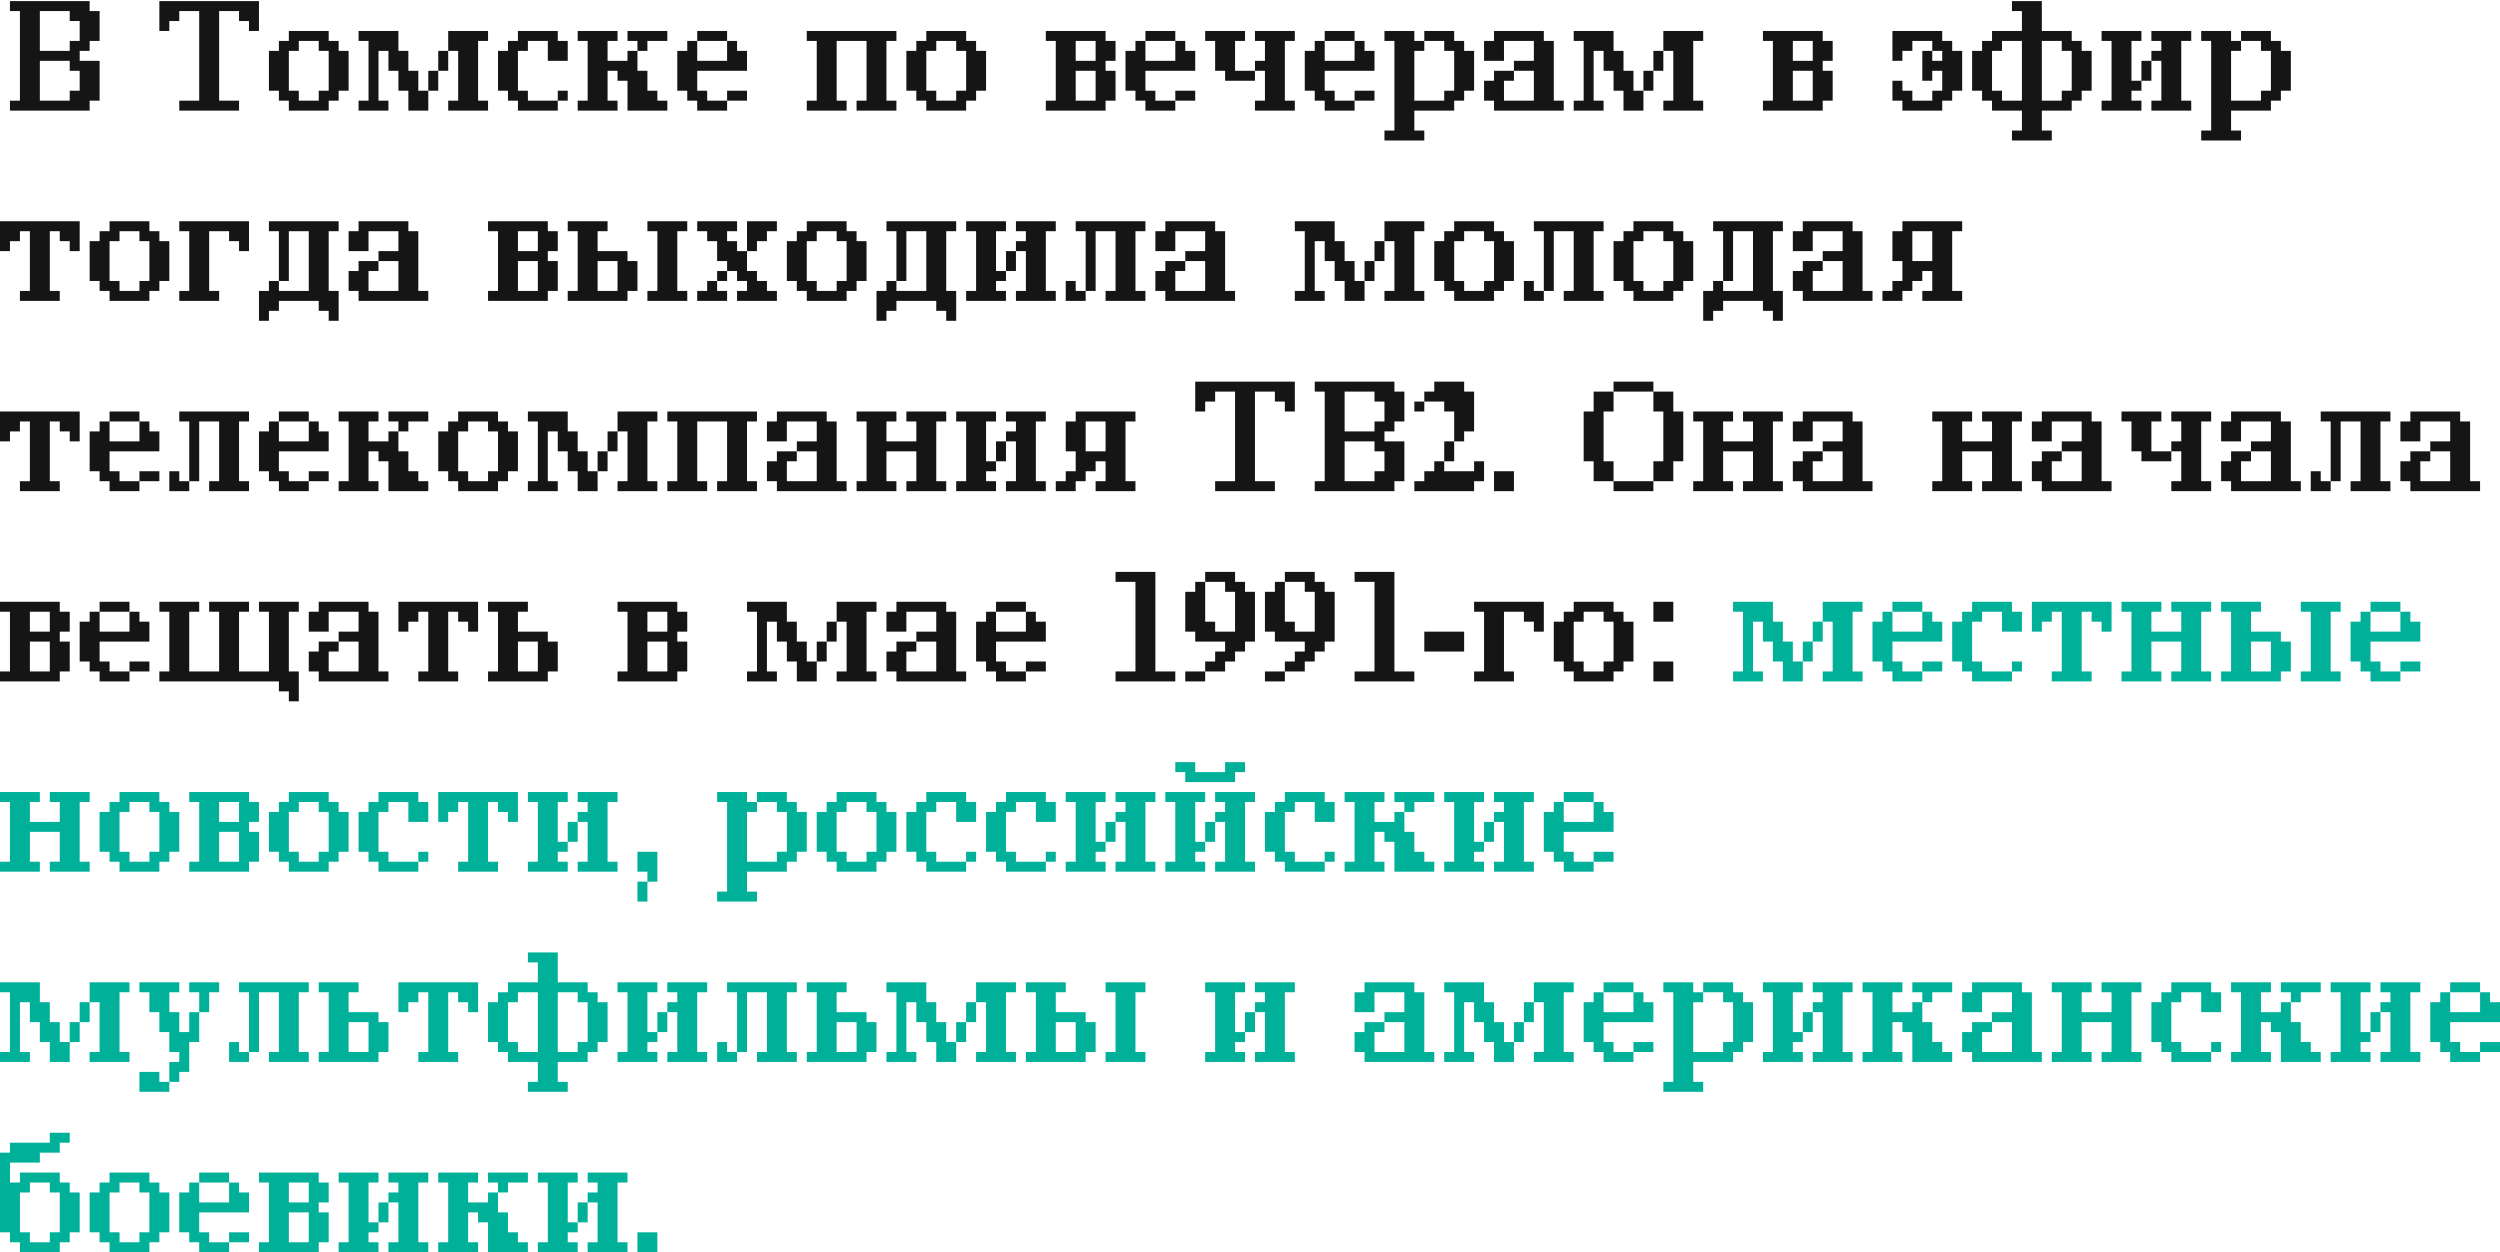 <?xml version="1.0" encoding="UTF-8"?> <svg xmlns="http://www.w3.org/2000/svg" width="565" height="283" viewBox="0 0 565 283" fill="none"><path d="M2.251 25V22.75H4.502V2.5H2.251V0.25H20.259V2.5H22.51V9.25H20.259V11.5H18.008V13.75H22.51V22.75H20.259V25H2.251ZM15.757 22.75V20.5H18.008V16H15.757V13.75H9.004V22.75H15.757ZM15.757 11.5V9.25H18.008V4.75H15.757V2.5H9.004V11.5H15.757Z" fill="#151515"></path><path d="M56.275 7V4.75H54.024V2.5H49.522V22.75H54.024V25H40.518V22.75H45.02V2.5H40.518V4.75H38.267V7H36.016V0.25H58.526V7H56.275Z" fill="#151515"></path><path d="M65.279 25V22.75H63.028V20.5H60.777V11.5H63.028V9.25H65.279V7H74.283V9.25H76.534V11.5H78.785V20.5H76.534V22.75H74.283V25H65.279ZM72.032 22.75V20.5H74.283V11.5H72.032V9.25H67.53V11.5H65.279V20.5H67.53V22.75H72.032Z" fill="#151515"></path><path d="M101.295 25V22.75H103.546V11.5H101.295V16H99.044V20.5H96.793V25H92.291V20.5H90.04V16H87.789V11.5H85.538V22.75H87.789V25H81.036V22.75H83.287V9.25H81.036V7H90.04V11.5H92.291V16H94.542V20.5H96.793V16H99.044V11.5H101.295V7H110.299V9.25H108.048V22.75H110.299V25H101.295Z" fill="#151515"></path><path d="M126.056 22.75V25H117.052V22.75H114.801V20.5H112.55V11.5H114.801V9.25H117.052V7H126.056V9.25H128.307V13.75H123.805V9.25H119.303V11.5H117.052V20.5H119.303V22.75H126.056ZM126.056 22.75V20.5H128.307V22.75H126.056Z" fill="#151515"></path><path d="M141.813 25V18.25H139.562V16H137.311V22.75H139.562V25H130.558V22.75H132.809V9.25H130.558V7H139.562V9.25H137.311V13.75H141.813V11.5H144.064V16H146.315V20.5H148.566V22.75H150.817V25H141.813ZM144.064 11.5V9.25H141.813V7H150.817V9.25H146.315V11.5H144.064Z" fill="#151515"></path><path d="M164.323 22.75V25H157.57V22.75H155.319V20.5H153.068V11.5H155.319V9.25H157.57V13.75H164.323V9.25H166.574V11.5H168.825V16H157.57V20.5H159.821V22.75H164.323ZM168.825 20.5V22.75H164.323V20.5H168.825ZM164.323 9.25H157.57V7H164.323V9.25Z" fill="#151515"></path><path d="M193.586 25V22.75H195.837V9.25H189.084V22.75H191.335V25H182.331V22.75H184.582V9.25H182.331V7H202.59V9.25H200.339V22.75H202.59V25H193.586Z" fill="#151515"></path><path d="M209.343 25V22.75H207.092V20.5H204.841V11.5H207.092V9.25H209.343V7H218.347V9.25H220.598V11.5H222.849V20.5H220.598V22.75H218.347V25H209.343ZM216.096 22.75V20.5H218.347V11.5H216.096V9.25H211.594V11.5H209.343V20.5H211.594V22.75H216.096Z" fill="#151515"></path><path d="M236.355 25V22.75H238.606V9.25H236.355V7H249.861V9.25H252.112V13.75H249.861V16H252.112V22.75H249.861V25H236.355ZM247.61 22.75V16H243.108V22.75H247.61ZM247.61 13.75V9.25H243.108V13.75H247.61Z" fill="#151515"></path><path d="M265.618 22.75V25H258.865V22.75H256.614V20.5H254.363V11.5H256.614V9.25H258.865V13.75H265.618V9.25H267.869V11.5H270.12V16H258.865V20.5H261.116V22.75H265.618ZM270.12 20.5V22.75H265.618V20.5H270.12ZM265.618 9.25H258.865V7H265.618V9.25Z" fill="#151515"></path><path d="M283.625 25V22.75H285.876V16H283.625V18.25H276.872V16H274.622V9.25H272.371V7H281.374V9.25H279.123V16H283.625V13.75H285.876V9.25H283.625V7H292.629V9.25H290.378V22.75H292.629V25H283.625Z" fill="#151515"></path><path d="M306.135 22.75V25H299.382V22.75H297.131V20.5H294.88V11.5H297.131V9.25H299.382V13.75H306.135V9.25H308.386V11.5H310.637V16H299.382V20.5H301.633V22.75H306.135ZM310.637 20.5V22.75H306.135V20.5H310.637ZM306.135 9.25H299.382V7H306.135V9.25Z" fill="#151515"></path><path d="M312.888 31.75V29.5H315.139V9.25H312.888V7H319.641V9.25H321.892V7H328.645V9.25H330.896V11.5H333.147V20.5H330.896V22.75H328.645V25H319.641V29.5H321.892V31.75H312.888ZM326.394 22.75V20.5H328.645V11.5H326.394V9.25H321.892V11.5H319.641V22.75H326.394Z" fill="#151515"></path><path d="M337.649 25V22.75H335.398V18.25H337.649V16H342.151V13.75H346.653V9.25H339.9V13.75H335.398V9.25H337.649V7H348.904V9.25H351.155V22.75H353.406V25H337.649ZM346.653 22.75V16H342.151V18.25H339.9V22.75H346.653Z" fill="#151515"></path><path d="M375.916 25V22.75H378.167V11.5H375.916V16H373.665V20.5H371.414V25H366.912V20.5H364.661V16H362.41V11.5H360.159V22.75H362.41V25H355.657V22.75H357.908V9.25H355.657V7H364.661V11.5H366.912V16H369.163V20.5H371.414V16H373.665V11.5H375.916V7H384.92V9.25H382.669V22.75H384.92V25H375.916Z" fill="#151515"></path><path d="M398.426 25V22.75H400.677V9.25H398.426V7H411.932V9.25H414.183V13.75H411.932V16H414.183V22.75H411.932V25H398.426ZM409.681 22.75V16H405.179V22.75H409.681ZM409.681 13.75V9.25H405.179V13.75H409.681Z" fill="#151515"></path><path d="M434.442 18.25V11.5H436.693V9.25H432.191V11.5H429.94V13.75H427.689V7H438.944V9.25H441.195V11.5H443.446V20.5H441.195V22.75H438.944V25H429.94V22.75H427.689V18.25H429.94V20.5H432.191V22.75H436.693V20.5H438.944V16H436.693V18.25H434.442ZM438.944 13.75V11.5H436.693V13.75H438.944Z" fill="#151515"></path><path d="M454.701 31.75V29.5H456.952V25H450.199V22.75H447.948V20.5H445.697V11.5H447.948V9.25H450.199V7H456.952V2.5H454.701V0.25H461.454V7H468.207V9.25H470.458V11.5H472.709V20.5H470.458V22.75H468.207V25H461.454V29.5H463.705V31.75H454.701ZM465.956 22.75V20.5H468.207V11.5H465.956V9.25H461.454V22.75H465.956ZM456.952 22.75V9.25H452.45V11.5H450.199V20.5H452.45V22.75H456.952Z" fill="#151515"></path><path d="M486.215 25V22.75H488.466V13.75H486.215V18.25H483.964V20.5H481.713V22.75H483.964V25H474.96V22.75H477.211V9.25H474.96V7H483.964V9.25H481.713V18.25H483.964V13.75H486.215V11.5H488.466V9.25H486.215V7H495.219V9.25H492.968V22.75H495.219V25H486.215Z" fill="#151515"></path><path d="M497.47 31.75V29.5H499.721V9.25H497.47V7H504.223V9.25H506.474V7H513.227V9.25H515.478V11.5H517.729V20.5H515.478V22.75H513.227V25H504.223V29.5H506.474V31.75H497.47ZM510.976 22.75V20.5H513.227V11.5H510.976V9.25H506.474V11.5H504.223V22.75H510.976Z" fill="#151515"></path><path d="M15.757 56.75V54.5H13.506V52.25H11.255V65.75H13.506V68H4.502V65.75H6.753V52.25H4.502V54.5H2.251V56.75H0V50H18.008V56.75H15.757Z" fill="#151515"></path><path d="M24.761 68V65.75H22.51V63.5H20.259V54.5H22.51V52.25H24.761V50H33.765V52.25H36.016V54.5H38.267V63.5H36.016V65.75H33.765V68H24.761ZM31.514 65.75V63.5H33.765V54.5H31.514V52.25H27.012V54.5H24.761V63.5H27.012V65.75H31.514Z" fill="#151515"></path><path d="M54.024 56.75V54.5H51.773V52.25H47.271V65.75H49.522V68H40.518V65.75H42.769V52.25H40.518V50H56.275V56.75H54.024Z" fill="#151515"></path><path d="M74.283 72.5V70.25H72.032V68H63.028V70.25H60.777V72.5H58.526V65.75H60.777V63.5H63.028V52.25H60.777V50H76.534V52.25H74.283V65.75H76.534V72.5H74.283ZM69.781 65.75V52.25H65.279V63.5H63.028V65.75H69.781Z" fill="#151515"></path><path d="M81.036 68V65.75H78.785V61.25H81.036V59H85.538V56.75H90.04V52.25H83.287V56.75H78.785V52.25H81.036V50H92.291V52.25H94.542V65.75H96.793V68H81.036ZM90.04 65.75V59H85.538V61.25H83.287V65.75H90.04Z" fill="#151515"></path><path d="M110.299 68V65.75H112.55V52.25H110.299V50H123.805V52.25H126.056V56.75H123.805V59H126.056V65.75H123.805V68H110.299ZM121.554 65.75V59H117.052V65.75H121.554ZM121.554 56.75V52.25H117.052V56.75H121.554Z" fill="#151515"></path><path d="M146.315 68V65.75H148.566V52.25H146.315V50H155.319V52.25H153.068V65.75H155.319V68H146.315ZM128.307 68V65.75H130.558V52.25H128.307V50H137.311V52.25H135.06V56.75H141.813V59H144.064V65.75H141.813V68H128.307ZM139.562 65.75V59H135.06V65.75H139.562Z" fill="#151515"></path><path d="M166.574 68V65.75H168.825V63.5H166.574V61.25H164.323V63.5H162.072V65.75H164.323V68H157.57V65.75H159.821V63.5H162.072V61.25H164.323V59H162.072V54.5H159.821V52.25H157.57V50H166.574V52.25H164.323V54.5H166.574V56.75H168.825V61.25H171.076V63.5H173.327V65.75H175.578V68H166.574ZM168.825 56.75V50H175.578V52.25H173.327V54.5H171.076V56.75H168.825Z" fill="#151515"></path><path d="M182.331 68V65.75H180.08V63.5H177.829V54.5H180.08V52.25H182.331V50H191.335V52.25H193.586V54.5H195.837V63.5H193.586V65.75H191.335V68H182.331ZM189.084 65.75V63.5H191.335V54.5H189.084V52.25H184.582V54.5H182.331V63.5H184.582V65.75H189.084Z" fill="#151515"></path><path d="M213.845 72.5V70.25H211.594V68H202.59V70.25H200.339V72.5H198.088V65.75H200.339V63.5H202.59V52.25H200.339V50H216.096V52.25H213.845V65.75H216.096V72.5H213.845ZM209.343 65.75V52.25H204.841V63.5H202.59V65.75H209.343Z" fill="#151515"></path><path d="M229.602 68V65.75H231.853V56.75H229.602V61.25H227.351V63.5H225.1V65.75H227.351V68H218.347V65.75H220.598V52.25H218.347V50H227.351V52.25H225.1V61.25H227.351V56.75H229.602V54.5H231.853V52.25H229.602V50H238.606V52.25H236.355V65.75H238.606V68H229.602Z" fill="#151515"></path><path d="M249.861 68V65.75H252.112V52.25H247.61V65.75H245.359V68H240.857V63.5H243.108V65.75H245.359V52.25H243.108V50H258.865V52.25H256.614V65.75H258.865V68H249.861Z" fill="#151515"></path><path d="M263.367 68V65.75H261.116V61.25H263.367V59H267.869V56.75H272.371V52.25H265.618V56.75H261.116V52.25H263.367V50H274.622V52.25H276.872V65.75H279.123V68H263.367ZM272.371 65.75V59H267.869V61.25H265.618V65.75H272.371Z" fill="#151515"></path><path d="M312.888 68V65.75H315.139V54.5H312.888V59H310.637V63.5H308.386V68H303.884V63.5H301.633V59H299.382V54.5H297.131V65.75H299.382V68H292.629V65.75H294.88V52.25H292.629V50H301.633V54.5H303.884V59H306.135V63.5H308.386V59H310.637V54.5H312.888V50H321.892V52.25H319.641V65.75H321.892V68H312.888Z" fill="#151515"></path><path d="M328.645 68V65.75H326.394V63.5H324.143V54.5H326.394V52.25H328.645V50H337.649V52.25H339.9V54.5H342.151V63.5H339.9V65.75H337.649V68H328.645ZM335.398 65.75V63.5H337.649V54.5H335.398V52.25H330.896V54.5H328.645V63.5H330.896V65.75H335.398Z" fill="#151515"></path><path d="M353.406 68V65.75H355.657V52.25H351.155V65.75H348.904V68H344.402V63.5H346.653V65.75H348.904V52.25H346.653V50H362.41V52.25H360.159V65.75H362.41V68H353.406Z" fill="#151515"></path><path d="M369.163 68V65.75H366.912V63.5H364.661V54.5H366.912V52.25H369.163V50H378.167V52.25H380.418V54.5H382.669V63.5H380.418V65.75H378.167V68H369.163ZM375.916 65.75V63.5H378.167V54.5H375.916V52.25H371.414V54.5H369.163V63.5H371.414V65.75H375.916Z" fill="#151515"></path><path d="M400.677 72.5V70.25H398.426V68H389.422V70.25H387.171V72.5H384.92V65.75H387.171V63.5H389.422V52.25H387.171V50H402.928V52.25H400.677V65.75H402.928V72.5H400.677ZM396.175 65.75V52.25H391.673V63.5H389.422V65.75H396.175Z" fill="#151515"></path><path d="M407.43 68V65.75H405.179V61.25H407.43V59H411.932V56.75H416.434V52.25H409.681V56.75H405.179V52.25H407.43V50H418.685V52.25H420.936V65.75H423.187V68H407.43ZM416.434 65.75V59H411.932V61.25H409.681V65.75H416.434Z" fill="#151515"></path><path d="M434.442 68V65.75H436.693V61.25H434.442V63.5H432.191V65.75H429.94V68H425.438V65.75H427.689V63.5H429.94V59H427.689V52.25H429.94V50H443.446V52.25H441.195V65.75H443.446V68H434.442ZM436.693 59V52.25H432.191V59H436.693Z" fill="#151515"></path><path d="M15.757 99.75V97.5H13.506V95.25H11.255V108.75H13.506V111H4.502V108.75H6.753V95.25H4.502V97.5H2.251V99.75H0V93H18.008V99.75H15.757Z" fill="#151515"></path><path d="M31.514 108.75V111H24.761V108.75H22.51V106.5H20.259V97.5H22.51V95.25H24.761V99.75H31.514V95.25H33.765V97.5H36.016V102H24.761V106.5H27.012V108.75H31.514ZM36.016 106.5V108.75H31.514V106.5H36.016ZM31.514 95.25H24.761V93H31.514V95.25Z" fill="#151515"></path><path d="M47.271 111V108.75H49.522V95.25H45.02V108.75H42.769V111H38.267V106.5H40.518V108.75H42.769V95.25H40.518V93H56.275V95.25H54.024V108.75H56.275V111H47.271Z" fill="#151515"></path><path d="M69.781 108.75V111H63.028V108.75H60.777V106.5H58.526V97.5H60.777V95.25H63.028V99.75H69.781V95.25H72.032V97.5H74.283V102H63.028V106.5H65.279V108.75H69.781ZM74.283 106.5V108.75H69.781V106.5H74.283ZM69.781 95.25H63.028V93H69.781V95.25Z" fill="#151515"></path><path d="M87.789 111V104.25H85.538V102H83.287V108.75H85.538V111H76.534V108.75H78.785V95.25H76.534V93H85.538V95.25H83.287V99.75H87.789V97.5H90.04V102H92.291V106.5H94.542V108.75H96.793V111H87.789ZM90.04 97.5V95.25H87.789V93H96.793V95.25H92.291V97.5H90.04Z" fill="#151515"></path><path d="M103.546 111V108.75H101.295V106.5H99.044V97.5H101.295V95.25H103.546V93H112.55V95.25H114.801V97.5H117.052V106.5H114.801V108.75H112.55V111H103.546ZM110.299 108.75V106.5H112.55V97.5H110.299V95.25H105.797V97.5H103.546V106.5H105.797V108.75H110.299Z" fill="#151515"></path><path d="M139.562 111V108.75H141.813V97.5H139.562V102H137.311V106.5H135.06V111H130.558V106.5H128.307V102H126.056V97.5H123.805V108.75H126.056V111H119.303V108.75H121.554V95.25H119.303V93H128.307V97.5H130.558V102H132.809V106.5H135.06V102H137.311V97.5H139.562V93H148.566V95.25H146.315V108.75H148.566V111H139.562Z" fill="#151515"></path><path d="M162.072 111V108.75H164.323V95.25H157.57V108.75H159.821V111H150.817V108.75H153.068V95.25H150.817V93H171.076V95.25H168.825V108.75H171.076V111H162.072Z" fill="#151515"></path><path d="M175.578 111V108.75H173.327V104.25H175.578V102H180.08V99.75H184.582V95.25H177.829V99.75H173.327V95.25H175.578V93H186.833V95.25H189.084V108.75H191.335V111H175.578ZM184.582 108.75V102H180.08V104.25H177.829V108.75H184.582Z" fill="#151515"></path><path d="M204.841 111V108.75H207.092V102H200.339V108.75H202.59V111H193.586V108.75H195.837V95.25H193.586V93H202.59V95.25H200.339V99.75H207.092V95.25H204.841V93H213.845V95.25H211.594V108.75H213.845V111H204.841Z" fill="#151515"></path><path d="M227.351 111V108.75H229.602V99.75H227.351V104.25H225.1V106.5H222.849V108.75H225.1V111H216.096V108.75H218.347V95.25H216.096V93H225.1V95.25H222.849V104.25H225.1V99.75H227.351V97.5H229.602V95.25H227.351V93H236.355V95.25H234.104V108.75H236.355V111H227.351Z" fill="#151515"></path><path d="M247.61 111V108.75H249.861V104.25H247.61V106.5H245.359V108.75H243.108V111H238.606V108.75H240.857V106.5H243.108V102H240.857V95.25H243.108V93H256.614V95.25H254.363V108.75H256.614V111H247.61ZM249.861 102V95.25H245.359V102H249.861Z" fill="#151515"></path><path d="M290.378 93V90.75H288.127V88.5H283.625V108.75H288.127V111H274.622V108.75H279.123V88.5H274.622V90.75H272.371V93H270.12V86.25H292.629V93H290.378Z" fill="#151515"></path><path d="M297.131 111V108.75H299.382V88.5H297.131V86.25H315.139V88.5H317.39V95.25H315.139V97.5H312.888V99.75H317.39V108.75H315.139V111H297.131ZM310.637 108.75V106.5H312.888V102H310.637V99.75H303.884V108.75H310.637ZM310.637 97.5V95.25H312.888V90.75H310.637V88.5H303.884V97.5H310.637Z" fill="#151515"></path><path d="M319.641 93V90.75H321.892V93H319.641ZM319.641 111V108.75H321.892V106.5H324.143V104.25H326.394V106.5H333.147V104.25H335.398V108.75H333.147V111H319.641ZM326.394 104.25V99.75H328.645V104.25H326.394ZM328.645 99.75V93H326.394V90.75H321.892V88.5H324.143V86.25H330.896V88.5H333.147V97.5H330.896V99.75H328.645Z" fill="#151515"></path><path d="M337.649 111V106.5H342.151V111H337.649Z" fill="#151515"></path><path d="M373.665 108.75V111H364.661V108.75H373.665ZM373.665 108.75V104.25H375.916V93H373.665V88.5H378.167V93H380.418V104.25H378.167V108.75H373.665ZM364.661 108.75H360.159V104.25H357.908V93H360.159V88.5H364.661V93H362.41V104.25H364.661V108.75ZM373.665 88.5H364.661V86.25H373.665V88.5Z" fill="#151515"></path><path d="M393.924 111V108.75H396.175V102H389.422V108.75H391.673V111H382.669V108.75H384.92V95.25H382.669V93H391.673V95.25H389.422V99.75H396.175V95.25H393.924V93H402.928V95.25H400.677V108.75H402.928V111H393.924Z" fill="#151515"></path><path d="M407.43 111V108.75H405.179V104.25H407.43V102H411.932V99.75H416.434V95.25H409.681V99.75H405.179V95.25H407.43V93H418.685V95.25H420.936V108.75H423.187V111H407.43ZM416.434 108.75V102H411.932V104.25H409.681V108.75H416.434Z" fill="#151515"></path><path d="M447.948 111V108.75H450.199V102H443.446V108.75H445.697V111H436.693V108.75H438.944V95.25H436.693V93H445.697V95.25H443.446V99.75H450.199V95.25H447.948V93H456.952V95.25H454.701V108.75H456.952V111H447.948Z" fill="#151515"></path><path d="M461.454 111V108.75H459.203V104.25H461.454V102H465.956V99.75H470.458V95.25H463.705V99.75H459.203V95.25H461.454V93H472.709V95.25H474.96V108.75H477.211V111H461.454ZM470.458 108.75V102H465.956V104.25H463.705V108.75H470.458Z" fill="#151515"></path><path d="M490.717 111V108.75H492.968V102H490.717V104.25H483.964V102H481.713V95.25H479.462V93H488.466V95.25H486.215V102H490.717V99.75H492.968V95.25H490.717V93H499.721V95.25H497.47V108.75H499.721V111H490.717Z" fill="#151515"></path><path d="M504.223 111V108.75H501.972V104.25H504.223V102H508.725V99.75H513.227V95.25H506.474V99.75H501.972V95.25H504.223V93H515.478V95.25H517.729V108.75H519.98V111H504.223ZM513.227 108.75V102H508.725V104.25H506.474V108.75H513.227Z" fill="#151515"></path><path d="M531.235 111V108.75H533.486V95.25H528.984V108.75H526.733V111H522.231V106.5H524.482V108.75H526.733V95.25H524.482V93H540.239V95.25H537.988V108.75H540.239V111H531.235Z" fill="#151515"></path><path d="M544.741 111V108.75H542.49V104.25H544.741V102H549.243V99.75H553.745V95.25H546.992V99.75H542.49V95.25H544.741V93H555.996V95.25H558.247V108.75H560.498V111H544.741ZM553.745 108.75V102H549.243V104.25H546.992V108.75H553.745Z" fill="#151515"></path><path d="M0 154V151.75H2.251V138.25H0V136H13.506V138.25H15.757V142.75H13.506V145H15.757V151.75H13.506V154H0ZM11.255 151.75V145H6.753V151.75H11.255ZM11.255 142.75V138.25H6.753V142.75H11.255Z" fill="#151515"></path><path d="M29.263 151.75V154H22.51V151.75H20.259V149.5H18.008V140.5H20.259V138.25H22.51V142.75H29.263V138.25H31.514V140.5H33.765V145H22.51V149.5H24.761V151.75H29.263ZM33.765 149.5V151.75H29.263V149.5H33.765ZM29.263 138.25H22.51V136H29.263V138.25Z" fill="#151515"></path><path d="M65.279 158.5V156.25H63.028V154H36.016V151.75H38.267V138.25H36.016V136H45.02V138.25H42.769V151.75H49.522V138.25H47.271V136H56.275V138.25H54.024V151.75H60.777V138.25H58.526V136H67.53V138.25H65.279V151.75H67.53V158.5H65.279Z" fill="#151515"></path><path d="M72.032 154V151.75H69.781V147.25H72.032V145H76.534V142.75H81.036V138.25H74.283V142.75H69.781V138.25H72.032V136H83.287V138.25H85.538V151.75H87.789V154H72.032ZM81.036 151.75V145H76.534V147.25H74.283V151.75H81.036Z" fill="#151515"></path><path d="M105.797 142.75V140.5H103.546V138.25H101.295V151.75H103.546V154H94.542V151.75H96.793V138.25H94.542V140.5H92.291V142.75H90.04V136H108.048V142.75H105.797Z" fill="#151515"></path><path d="M110.299 154V151.75H112.55V138.25H110.299V136H119.303V138.25H117.052V142.75H123.805V145H126.056V151.75H123.805V154H110.299ZM121.554 151.75V145H117.052V151.75H121.554Z" fill="#151515"></path><path d="M139.562 154V151.75H141.813V138.25H139.562V136H153.068V138.25H155.319V142.75H153.068V145H155.319V151.75H153.068V154H139.562ZM150.817 151.75V145H146.315V151.75H150.817ZM150.817 142.75V138.25H146.315V142.75H150.817Z" fill="#151515"></path><path d="M189.084 154V151.75H191.335V140.5H189.084V145H186.833V149.5H184.582V154H180.08V149.5H177.829V145H175.578V140.5H173.327V151.75H175.578V154H168.825V151.75H171.076V138.25H168.825V136H177.829V140.5H180.08V145H182.331V149.5H184.582V145H186.833V140.5H189.084V136H198.088V138.25H195.837V151.75H198.088V154H189.084Z" fill="#151515"></path><path d="M202.59 154V151.75H200.339V147.25H202.59V145H207.092V142.75H211.594V138.25H204.841V142.75H200.339V138.25H202.59V136H213.845V138.25H216.096V151.75H218.347V154H202.59ZM211.594 151.75V145H207.092V147.25H204.841V151.75H211.594Z" fill="#151515"></path><path d="M231.853 151.75V154H225.1V151.75H222.849V149.5H220.598V140.5H222.849V138.25H225.1V142.75H231.853V138.25H234.104V140.5H236.355V145H225.1V149.5H227.351V151.75H231.853ZM236.355 149.5V151.75H231.853V149.5H236.355ZM231.853 138.25H225.1V136H231.853V138.25Z" fill="#151515"></path><path d="M265.618 151.75V154H252.112V151.75H256.614V131.5H252.112V129.25H261.116V151.75H265.618Z" fill="#151515"></path><path d="M272.371 151.75V154H267.869V151.75H272.371ZM272.371 151.75V149.5H274.622V147.25H276.872V145H270.12V142.75H267.869V133.75H270.12V131.5H272.371V129.25H279.123V131.5H281.374V133.75H283.625V145H281.374V147.25H279.123V149.5H276.872V151.75H272.371ZM279.123 142.75V133.75H276.872V131.5H272.371V140.5H274.622V142.75H279.123Z" fill="#151515"></path><path d="M290.378 151.75V154H285.876V151.75H290.378ZM290.378 151.75V149.5H292.629V147.25H294.88V145H288.127V142.75H285.876V133.75H288.127V131.5H290.378V129.25H297.131V131.5H299.382V133.75H301.633V145H299.382V147.25H297.131V149.5H294.88V151.75H290.378ZM297.131 142.75V133.75H294.88V131.5H290.378V140.5H292.629V142.75H297.131Z" fill="#151515"></path><path d="M319.641 151.75V154H306.135V151.75H310.637V131.5H306.135V129.25H315.139V151.75H319.641Z" fill="#151515"></path><path d="M321.892 147.25V142.75H330.896V147.25H321.892Z" fill="#151515"></path><path d="M346.653 142.75V140.5H344.402V138.25H339.9V151.75H342.151V154H333.147V151.75H335.398V138.25H333.147V136H348.904V142.75H346.653Z" fill="#151515"></path><path d="M355.657 154V151.75H353.406V149.5H351.155V140.5H353.406V138.25H355.657V136H364.661V138.25H366.912V140.5H369.163V149.5H366.912V151.75H364.661V154H355.657ZM362.41 151.75V149.5H364.661V140.5H362.41V138.25H357.908V140.5H355.657V149.5H357.908V151.75H362.41Z" fill="#151515"></path><path d="M373.665 154V149.5H378.167V154H373.665ZM373.665 140.5V136H378.167V140.5H373.665Z" fill="#151515"></path><path d="M411.932 154V151.75H414.183V140.5H411.932V145H409.681V149.5H407.43V154H402.928V149.5H400.677V145H398.426V140.5H396.175V151.75H398.426V154H391.673V151.75H393.924V138.25H391.673V136H400.677V140.5H402.928V145H405.179V149.5H407.43V145H409.681V140.5H411.932V136H420.936V138.25H418.685V151.75H420.936V154H411.932Z" fill="#00B099"></path><path d="M434.442 151.75V154H427.689V151.75H425.438V149.5H423.187V140.5H425.438V138.25H427.689V142.75H434.442V138.25H436.693V140.5H438.944V145H427.689V149.5H429.94V151.75H434.442ZM438.944 149.5V151.75H434.442V149.5H438.944ZM434.442 138.25H427.689V136H434.442V138.25Z" fill="#00B099"></path><path d="M454.701 151.75V154H445.697V151.75H443.446V149.5H441.195V140.5H443.446V138.25H445.697V136H454.701V138.25H456.952V142.75H452.45V138.25H447.948V140.5H445.697V149.5H447.948V151.75H454.701ZM454.701 151.75V149.5H456.952V151.75H454.701Z" fill="#00B099"></path><path d="M474.96 142.75V140.5H472.709V138.25H470.458V151.75H472.709V154H463.705V151.75H465.956V138.25H463.705V140.5H461.454V142.75H459.203V136H477.211V142.75H474.96Z" fill="#00B099"></path><path d="M490.717 154V151.75H492.968V145H486.215V151.75H488.466V154H479.462V151.75H481.713V138.25H479.462V136H488.466V138.25H486.215V142.75H492.968V138.25H490.717V136H499.721V138.25H497.47V151.75H499.721V154H490.717Z" fill="#00B099"></path><path d="M519.98 154V151.75H522.231V138.25H519.98V136H528.984V138.25H526.733V151.75H528.984V154H519.98ZM501.972 154V151.75H504.223V138.25H501.972V136H510.976V138.25H508.725V142.75H515.478V145H517.729V151.75H515.478V154H501.972ZM513.227 151.75V145H508.725V151.75H513.227Z" fill="#00B099"></path><path d="M542.49 151.75V154H535.737V151.75H533.486V149.5H531.235V140.5H533.486V138.25H535.737V142.75H542.49V138.25H544.741V140.5H546.992V145H535.737V149.5H537.988V151.75H542.49ZM546.992 149.5V151.75H542.49V149.5H546.992ZM542.49 138.25H535.737V136H542.49V138.25Z" fill="#00B099"></path><path d="M11.255 197V194.75H13.506V188H6.753V194.75H9.004V197H0V194.75H2.251V181.25H0V179H9.004V181.25H6.753V185.75H13.506V181.25H11.255V179H20.259V181.25H18.008V194.75H20.259V197H11.255Z" fill="#00B099"></path><path d="M27.012 197V194.75H24.761V192.5H22.51V183.5H24.761V181.25H27.012V179H36.016V181.25H38.267V183.5H40.518V192.5H38.267V194.75H36.016V197H27.012ZM33.765 194.75V192.5H36.016V183.5H33.765V181.25H29.263V183.5H27.012V192.5H29.263V194.75H33.765Z" fill="#00B099"></path><path d="M42.769 197V194.75H45.02V181.25H42.769V179H56.275V181.25H58.526V185.75H56.275V188H58.526V194.75H56.275V197H42.769ZM54.024 194.75V188H49.522V194.75H54.024ZM54.024 185.75V181.25H49.522V185.75H54.024Z" fill="#00B099"></path><path d="M65.279 197V194.75H63.028V192.5H60.777V183.5H63.028V181.25H65.279V179H74.283V181.25H76.534V183.5H78.785V192.5H76.534V194.75H74.283V197H65.279ZM72.032 194.75V192.5H74.283V183.5H72.032V181.25H67.53V183.5H65.279V192.5H67.53V194.75H72.032Z" fill="#00B099"></path><path d="M94.542 194.75V197H85.538V194.75H83.287V192.5H81.036V183.5H83.287V181.25H85.538V179H94.542V181.25H96.793V185.75H92.291V181.25H87.789V183.5H85.538V192.5H87.789V194.75H94.542ZM94.542 194.75V192.5H96.793V194.75H94.542Z" fill="#00B099"></path><path d="M114.801 185.75V183.5H112.55V181.25H110.299V194.75H112.55V197H103.546V194.75H105.797V181.25H103.546V183.5H101.295V185.75H99.044V179H117.052V185.75H114.801Z" fill="#00B099"></path><path d="M130.558 197V194.75H132.809V185.75H130.558V190.25H128.307V192.5H126.056V194.75H128.307V197H119.303V194.75H121.554V181.25H119.303V179H128.307V181.25H126.056V190.25H128.307V185.75H130.558V183.5H132.809V181.25H130.558V179H139.562V181.25H137.311V194.75H139.562V197H130.558Z" fill="#00B099"></path><path d="M144.064 203.75V199.25H146.315V203.75H144.064ZM146.315 199.25V197H144.064V192.5H148.566V199.25H146.315Z" fill="#00B099"></path><path d="M162.072 203.75V201.5H164.323V181.25H162.072V179H168.825V181.25H171.076V179H177.829V181.25H180.08V183.5H182.331V192.5H180.08V194.75H177.829V197H168.825V201.5H171.076V203.75H162.072ZM175.578 194.75V192.5H177.829V183.5H175.578V181.25H171.076V183.5H168.825V194.75H175.578Z" fill="#00B099"></path><path d="M189.084 197V194.75H186.833V192.5H184.582V183.5H186.833V181.25H189.084V179H198.088V181.25H200.339V183.5H202.59V192.5H200.339V194.75H198.088V197H189.084ZM195.837 194.75V192.5H198.088V183.5H195.837V181.25H191.335V183.5H189.084V192.5H191.335V194.75H195.837Z" fill="#00B099"></path><path d="M218.347 194.75V197H209.343V194.75H207.092V192.5H204.841V183.5H207.092V181.25H209.343V179H218.347V181.25H220.598V185.75H216.096V181.25H211.594V183.5H209.343V192.5H211.594V194.75H218.347ZM218.347 194.75V192.5H220.598V194.75H218.347Z" fill="#00B099"></path><path d="M236.355 194.75V197H227.351V194.75H225.1V192.5H222.849V183.5H225.1V181.25H227.351V179H236.355V181.25H238.606V185.75H234.104V181.25H229.602V183.5H227.351V192.5H229.602V194.75H236.355ZM236.355 194.75V192.5H238.606V194.75H236.355Z" fill="#00B099"></path><path d="M252.112 197V194.75H254.363V185.75H252.112V190.25H249.861V192.5H247.61V194.75H249.861V197H240.857V194.75H243.108V181.25H240.857V179H249.861V181.25H247.61V190.25H249.861V185.75H252.112V183.5H254.363V181.25H252.112V179H261.116V181.25H258.865V194.75H261.116V197H252.112Z" fill="#00B099"></path><path d="M274.622 197V194.75H276.872V185.75H274.622V190.25H272.371V192.5H270.12V194.75H272.371V197H263.367V194.75H265.618V181.25H263.367V179H272.371V181.25H270.12V190.25H272.371V185.75H274.622V183.5H276.872V181.25H274.622V179H283.625V181.25H281.374V194.75H283.625V197H274.622ZM267.869 176.75V174.5H265.618V172.25H270.12V174.5H276.872V172.25H281.374V174.5H279.123V176.75H267.869Z" fill="#00B099"></path><path d="M299.382 194.75V197H290.378V194.75H288.127V192.5H285.876V183.5H288.127V181.25H290.378V179H299.382V181.25H301.633V185.75H297.131V181.25H292.629V183.5H290.378V192.5H292.629V194.75H299.382ZM299.382 194.75V192.5H301.633V194.75H299.382Z" fill="#00B099"></path><path d="M315.139 197V190.25H312.888V188H310.637V194.75H312.888V197H303.884V194.75H306.135V181.25H303.884V179H312.888V181.25H310.637V185.75H315.139V183.5H317.39V188H319.641V192.5H321.892V194.75H324.143V197H315.139ZM317.39 183.5V181.25H315.139V179H324.143V181.25H319.641V183.5H317.39Z" fill="#00B099"></path><path d="M337.649 197V194.75H339.9V185.75H337.649V190.25H335.398V192.5H333.147V194.75H335.398V197H326.394V194.75H328.645V181.25H326.394V179H335.398V181.25H333.147V190.25H335.398V185.75H337.649V183.5H339.9V181.25H337.649V179H346.653V181.25H344.402V194.75H346.653V197H337.649Z" fill="#00B099"></path><path d="M360.159 194.75V197H353.406V194.75H351.155V192.5H348.904V183.5H351.155V181.25H353.406V185.75H360.159V181.25H362.41V183.5H364.661V188H353.406V192.5H355.657V194.75H360.159ZM364.661 192.5V194.75H360.159V192.5H364.661ZM360.159 181.25H353.406V179H360.159V181.25Z" fill="#00B099"></path><path d="M20.259 240V237.75H22.51V226.5H20.259V231H18.008V235.5H15.757V240H11.255V235.5H9.004V231H6.753V226.5H4.502V237.75H6.753V240H0V237.75H2.251V224.25H0V222H9.004V226.5H11.255V231H13.506V235.5H15.757V231H18.008V226.5H20.259V222H29.263V224.25H27.012V237.75H29.263V240H20.259Z" fill="#00B099"></path><path d="M31.514 246.75V242.25H36.016V244.5H38.267V246.75H31.514ZM38.267 244.5V240H40.518V237.75H38.267V233.25H36.016V228.75H33.765V224.25H31.514V222H40.518V224.25H38.267V228.75H40.518V233.25H42.769V228.75H45.02V235.5H42.769V242.25H40.518V244.5H38.267ZM45.02 228.75V224.25H42.769V222H49.522V224.25H47.271V228.75H45.02Z" fill="#00B099"></path><path d="M60.777 240V237.75H63.028V224.25H58.526V237.75H56.275V240H51.773V235.5H54.024V237.75H56.275V224.25H54.024V222H69.781V224.25H67.53V237.75H69.781V240H60.777Z" fill="#00B099"></path><path d="M72.032 240V237.75H74.283V224.25H72.032V222H81.036V224.25H78.785V228.75H85.538V231H87.789V237.75H85.538V240H72.032ZM83.287 237.75V231H78.785V237.75H83.287Z" fill="#00B099"></path><path d="M105.797 228.75V226.5H103.546V224.25H101.295V237.75H103.546V240H94.542V237.75H96.793V224.25H94.542V226.5H92.291V228.75H90.04V222H108.048V228.75H105.797Z" fill="#00B099"></path><path d="M119.303 246.75V244.5H121.554V240H114.801V237.75H112.55V235.5H110.299V226.5H112.55V224.25H114.801V222H121.554V217.5H119.303V215.25H126.056V222H132.809V224.25H135.06V226.5H137.311V235.5H135.06V237.75H132.809V240H126.056V244.5H128.307V246.75H119.303ZM130.558 237.75V235.5H132.809V226.5H130.558V224.25H126.056V237.75H130.558ZM121.554 237.75V224.25H117.052V226.5H114.801V235.5H117.052V237.75H121.554Z" fill="#00B099"></path><path d="M150.817 240V237.75H153.068V228.75H150.817V233.25H148.566V235.5H146.315V237.75H148.566V240H139.562V237.75H141.813V224.25H139.562V222H148.566V224.25H146.315V233.25H148.566V228.75H150.817V226.5H153.068V224.25H150.817V222H159.821V224.25H157.57V237.75H159.821V240H150.817Z" fill="#00B099"></path><path d="M171.076 240V237.75H173.327V224.25H168.825V237.75H166.574V240H162.072V235.5H164.323V237.75H166.574V224.25H164.323V222H180.08V224.25H177.829V237.75H180.08V240H171.076Z" fill="#00B099"></path><path d="M182.331 240V237.75H184.582V224.25H182.331V222H191.335V224.25H189.084V228.75H195.837V231H198.088V237.75H195.837V240H182.331ZM193.586 237.75V231H189.084V237.75H193.586Z" fill="#00B099"></path><path d="M220.598 240V237.75H222.849V226.5H220.598V231H218.347V235.5H216.096V240H211.594V235.5H209.343V231H207.092V226.5H204.841V237.75H207.092V240H200.339V237.75H202.59V224.25H200.339V222H209.343V226.5H211.594V231H213.845V235.5H216.096V231H218.347V226.5H220.598V222H229.602V224.25H227.351V237.75H229.602V240H220.598Z" fill="#00B099"></path><path d="M249.861 240V237.75H252.112V224.25H249.861V222H258.865V224.25H256.614V237.75H258.865V240H249.861ZM231.853 240V237.75H234.104V224.25H231.853V222H240.857V224.25H238.606V228.75H245.359V231H247.61V237.75H245.359V240H231.853ZM243.108 237.75V231H238.606V237.75H243.108Z" fill="#00B099"></path><path d="M283.625 240V237.75H285.876V228.75H283.625V233.25H281.374V235.5H279.123V237.75H281.374V240H272.371V237.75H274.622V224.25H272.371V222H281.374V224.25H279.123V233.25H281.374V228.75H283.625V226.5H285.876V224.25H283.625V222H292.629V224.25H290.378V237.75H292.629V240H283.625Z" fill="#00B099"></path><path d="M308.386 240V237.75H306.135V233.25H308.386V231H312.888V228.75H317.39V224.25H310.637V228.75H306.135V224.25H308.386V222H319.641V224.25H321.892V237.75H324.143V240H308.386ZM317.39 237.75V231H312.888V233.25H310.637V237.75H317.39Z" fill="#00B099"></path><path d="M346.653 240V237.75H348.904V226.5H346.653V231H344.402V235.5H342.151V240H337.649V235.5H335.398V231H333.147V226.5H330.896V237.75H333.147V240H326.394V237.75H328.645V224.25H326.394V222H335.398V226.5H337.649V231H339.9V235.5H342.151V231H344.402V226.5H346.653V222H355.657V224.25H353.406V237.75H355.657V240H346.653Z" fill="#00B099"></path><path d="M369.163 237.75V240H362.41V237.75H360.159V235.5H357.908V226.5H360.159V224.25H362.41V228.75H369.163V224.25H371.414V226.5H373.665V231H362.41V235.5H364.661V237.75H369.163ZM373.665 235.5V237.75H369.163V235.5H373.665ZM369.163 224.25H362.41V222H369.163V224.25Z" fill="#00B099"></path><path d="M375.916 246.75V244.5H378.167V224.25H375.916V222H382.669V224.25H384.92V222H391.673V224.25H393.924V226.5H396.175V235.5H393.924V237.75H391.673V240H382.669V244.5H384.92V246.75H375.916ZM389.422 237.75V235.5H391.673V226.5H389.422V224.25H384.92V226.5H382.669V237.75H389.422Z" fill="#00B099"></path><path d="M409.681 240V237.75H411.932V228.75H409.681V233.25H407.43V235.5H405.179V237.75H407.43V240H398.426V237.75H400.677V224.25H398.426V222H407.43V224.25H405.179V233.25H407.43V228.75H409.681V226.5H411.932V224.25H409.681V222H418.685V224.25H416.434V237.75H418.685V240H409.681Z" fill="#00B099"></path><path d="M432.191 240V233.25H429.94V231H427.689V237.75H429.94V240H420.936V237.75H423.187V224.25H420.936V222H429.94V224.25H427.689V228.75H432.191V226.5H434.442V231H436.693V235.5H438.944V237.75H441.195V240H432.191ZM434.442 226.5V224.25H432.191V222H441.195V224.25H436.693V226.5H434.442Z" fill="#00B099"></path><path d="M445.697 240V237.75H443.446V233.25H445.697V231H450.199V228.75H454.701V224.25H447.948V228.75H443.446V224.25H445.697V222H456.952V224.25H459.203V237.75H461.454V240H445.697ZM454.701 237.75V231H450.199V233.25H447.948V237.75H454.701Z" fill="#00B099"></path><path d="M474.96 240V237.75H477.211V231H470.458V237.75H472.709V240H463.705V237.75H465.956V224.25H463.705V222H472.709V224.25H470.458V228.75H477.211V224.25H474.96V222H483.964V224.25H481.713V237.75H483.964V240H474.96Z" fill="#00B099"></path><path d="M499.721 237.75V240H490.717V237.75H488.466V235.5H486.215V226.5H488.466V224.25H490.717V222H499.721V224.25H501.972V228.75H497.47V224.25H492.968V226.5H490.717V235.5H492.968V237.75H499.721ZM499.721 237.75V235.5H501.972V237.75H499.721Z" fill="#00B099"></path><path d="M515.478 240V233.25H513.227V231H510.976V237.75H513.227V240H504.223V237.75H506.474V224.25H504.223V222H513.227V224.25H510.976V228.75H515.478V226.5H517.729V231H519.98V235.5H522.231V237.75H524.482V240H515.478ZM517.729 226.5V224.25H515.478V222H524.482V224.25H519.98V226.5H517.729Z" fill="#00B099"></path><path d="M537.988 240V237.75H540.239V228.75H537.988V233.25H535.737V235.5H533.486V237.75H535.737V240H526.733V237.75H528.984V224.25H526.733V222H535.737V224.25H533.486V233.25H535.737V228.75H537.988V226.5H540.239V224.25H537.988V222H546.992V224.25H544.741V237.75H546.992V240H537.988Z" fill="#00B099"></path><path d="M560.498 237.75V240H553.745V237.75H551.494V235.5H549.243V226.5H551.494V224.25H553.745V228.75H560.498V224.25H562.749V226.5H565V231H553.745V235.5H555.996V237.75H560.498ZM565 235.5V237.75H560.498V235.5H565ZM560.498 224.25H553.745V222H560.498V224.25Z" fill="#00B099"></path><path d="M4.502 283V280.75H2.251V278.5H0V260.5H2.251V258.25H11.255V256H15.757V258.25H13.506V260.5H9.004V262.75H2.251V267.25H4.502V265H13.506V267.25H15.757V269.5H18.008V278.5H15.757V280.75H13.506V283H4.502ZM11.255 280.75V278.5H13.506V269.5H11.255V267.25H6.753V269.5H4.502V278.5H6.753V280.75H11.255Z" fill="#00B099"></path><path d="M24.761 283V280.75H22.51V278.5H20.259V269.5H22.51V267.25H24.761V265H33.765V267.25H36.016V269.5H38.267V278.5H36.016V280.75H33.765V283H24.761ZM31.514 280.75V278.5H33.765V269.5H31.514V267.25H27.012V269.5H24.761V278.5H27.012V280.75H31.514Z" fill="#00B099"></path><path d="M51.773 280.75V283H45.02V280.75H42.769V278.5H40.518V269.5H42.769V267.25H45.02V271.75H51.773V267.25H54.024V269.5H56.275V274H45.02V278.5H47.271V280.75H51.773ZM56.275 278.5V280.75H51.773V278.5H56.275ZM51.773 267.25H45.02V265H51.773V267.25Z" fill="#00B099"></path><path d="M58.526 283V280.75H60.777V267.25H58.526V265H72.032V267.25H74.283V271.75H72.032V274H74.283V280.75H72.032V283H58.526ZM69.781 280.75V274H65.279V280.75H69.781ZM69.781 271.75V267.25H65.279V271.75H69.781Z" fill="#00B099"></path><path d="M87.789 283V280.75H90.04V271.75H87.789V276.25H85.538V278.5H83.287V280.75H85.538V283H76.534V280.75H78.785V267.25H76.534V265H85.538V267.25H83.287V276.25H85.538V271.75H87.789V269.5H90.04V267.25H87.789V265H96.793V267.25H94.542V280.75H96.793V283H87.789Z" fill="#00B099"></path><path d="M110.299 283V276.25H108.048V274H105.797V280.75H108.048V283H99.044V280.75H101.295V267.25H99.044V265H108.048V267.25H105.797V271.75H110.299V269.5H112.55V274H114.801V278.5H117.052V280.75H119.303V283H110.299ZM112.55 269.5V267.25H110.299V265H119.303V267.25H114.801V269.5H112.55Z" fill="#00B099"></path><path d="M132.809 283V280.75H135.06V271.75H132.809V276.25H130.558V278.5H128.307V280.75H130.558V283H121.554V280.75H123.805V267.25H121.554V265H130.558V267.25H128.307V276.25H130.558V271.75H132.809V269.5H135.06V267.25H132.809V265H141.813V267.25H139.562V280.75H141.813V283H132.809Z" fill="#00B099"></path><path d="M144.064 283V278.5H148.566V283H144.064Z" fill="#00B099"></path></svg> 